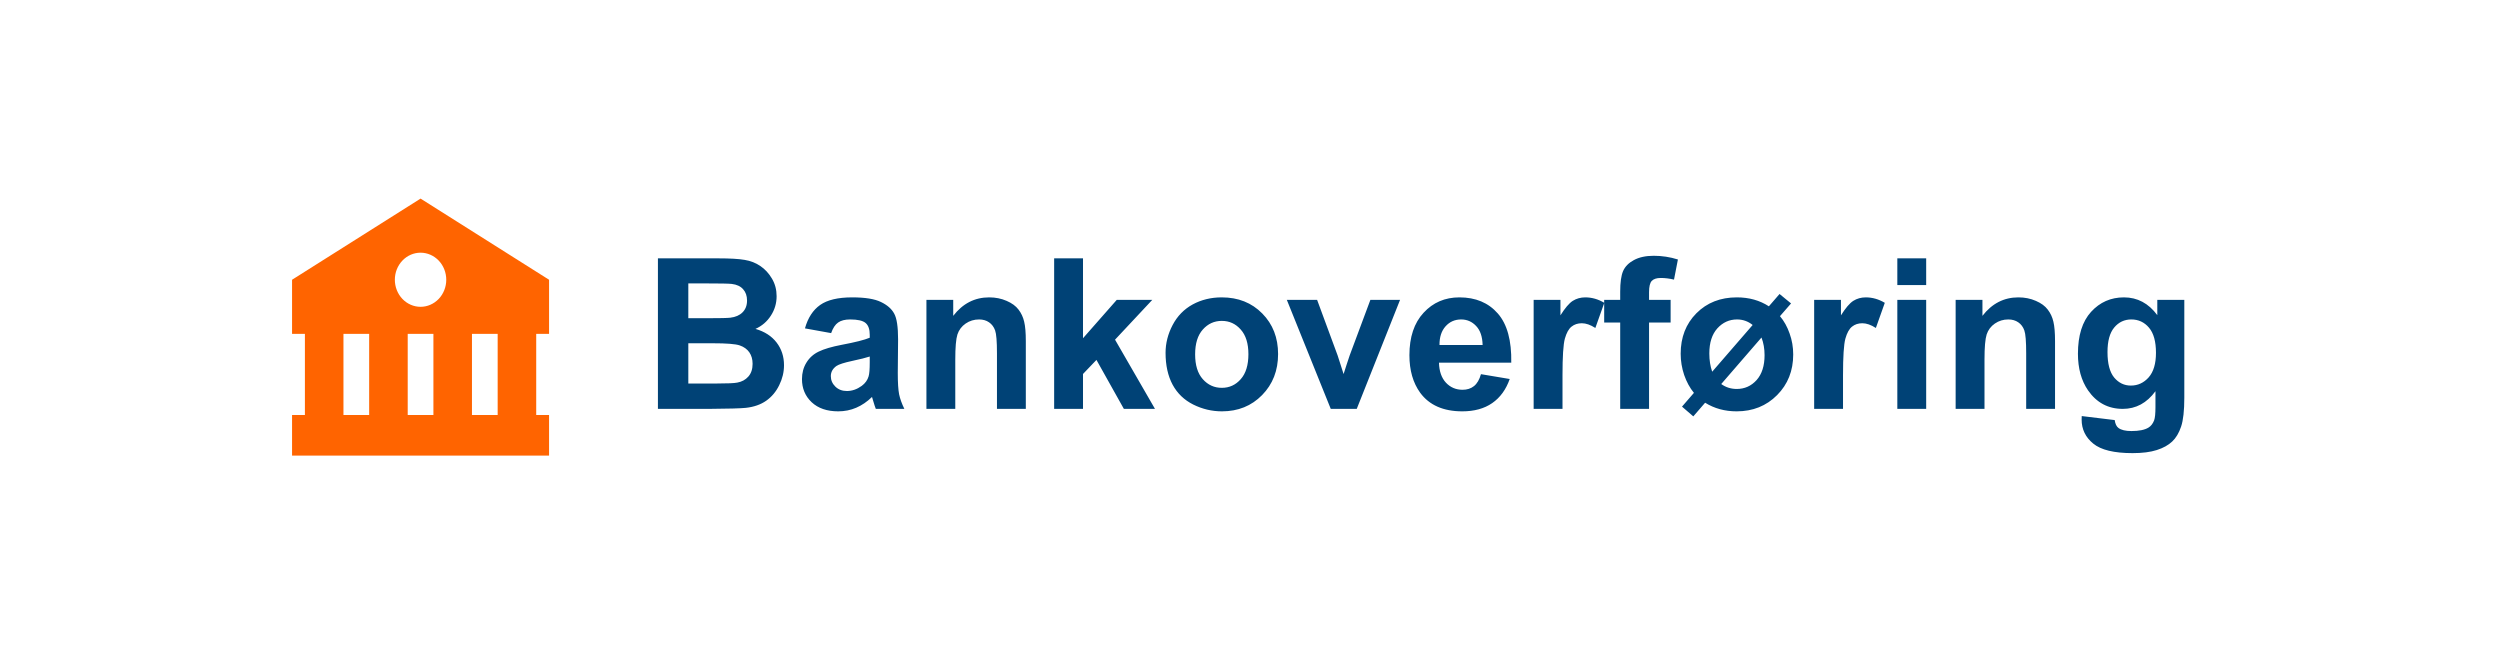 <svg width="214" height="56" viewBox="0 0 214 56" fill="none" xmlns="http://www.w3.org/2000/svg">
<path d="M25 23.947V28.579H26.1V35.525H25V38.999H42.6L45.9 39V38.999H47V35.525H45.9V28.579H47V23.947L36 17L25 23.947ZM29.4 35.525V28.579H31.6V35.525H29.4ZM34.9 35.525V28.579H37.1V35.525H34.9ZM42.6 35.525H40.4V28.579H42.6V35.525ZM38.2 23.947C38.2 24.251 38.143 24.552 38.032 24.833C37.922 25.114 37.76 25.37 37.555 25.585C37.351 25.8 37.108 25.97 36.841 26.087C36.574 26.203 36.288 26.263 35.999 26.263C35.71 26.263 35.424 26.203 35.157 26.086C34.89 25.97 34.647 25.799 34.443 25.584C34.239 25.369 34.077 25.113 33.966 24.832C33.856 24.551 33.799 24.25 33.799 23.946C33.799 23.331 34.031 22.742 34.444 22.308C34.857 21.874 35.416 21.63 36 21.63C36.584 21.63 37.143 21.875 37.556 22.309C37.968 22.744 38.2 23.333 38.2 23.947Z" fill="#FF6400"/>
<path d="M56.318 22.115H61.469C62.488 22.115 63.247 22.159 63.745 22.247C64.249 22.329 64.697 22.505 65.09 22.774C65.488 23.044 65.819 23.404 66.083 23.855C66.347 24.301 66.478 24.802 66.478 25.358C66.478 25.962 66.314 26.516 65.986 27.02C65.664 27.523 65.225 27.901 64.668 28.153C65.453 28.382 66.057 28.771 66.478 29.322C66.9 29.873 67.111 30.52 67.111 31.265C67.111 31.851 66.974 32.422 66.698 32.978C66.429 33.529 66.057 33.972 65.582 34.306C65.113 34.634 64.533 34.836 63.842 34.912C63.408 34.959 62.362 34.988 60.704 35H56.318V22.115ZM58.92 24.26V27.239H60.625C61.639 27.239 62.269 27.225 62.515 27.195C62.96 27.143 63.309 26.99 63.56 26.738C63.818 26.48 63.947 26.144 63.947 25.727C63.947 25.329 63.836 25.007 63.613 24.761C63.397 24.509 63.071 24.356 62.638 24.304C62.38 24.274 61.639 24.26 60.414 24.26H58.92ZM58.92 29.384V32.829H61.328C62.266 32.829 62.86 32.803 63.112 32.75C63.499 32.68 63.812 32.51 64.053 32.24C64.299 31.965 64.422 31.599 64.422 31.142C64.422 30.755 64.328 30.427 64.141 30.157C63.953 29.888 63.681 29.691 63.323 29.568C62.972 29.445 62.204 29.384 61.02 29.384H58.92ZM71.145 28.514L68.904 28.109C69.156 27.207 69.59 26.539 70.205 26.105C70.82 25.672 71.734 25.455 72.947 25.455C74.049 25.455 74.869 25.587 75.408 25.851C75.947 26.108 76.325 26.439 76.542 26.844C76.765 27.242 76.876 27.977 76.876 29.05L76.85 31.933C76.85 32.753 76.888 33.359 76.964 33.752C77.046 34.139 77.195 34.555 77.412 35H74.969C74.904 34.836 74.825 34.593 74.731 34.27C74.69 34.124 74.661 34.027 74.644 33.98C74.222 34.391 73.77 34.698 73.29 34.903C72.81 35.108 72.297 35.211 71.752 35.211C70.791 35.211 70.032 34.95 69.476 34.429C68.925 33.907 68.649 33.248 68.649 32.451C68.649 31.924 68.775 31.455 69.027 31.045C69.279 30.629 69.631 30.312 70.082 30.096C70.539 29.873 71.195 29.68 72.051 29.516C73.205 29.299 74.005 29.097 74.45 28.909V28.663C74.45 28.189 74.333 27.852 74.099 27.652C73.864 27.447 73.422 27.345 72.772 27.345C72.332 27.345 71.989 27.433 71.743 27.608C71.497 27.778 71.298 28.08 71.145 28.514ZM74.45 30.518C74.134 30.623 73.633 30.749 72.947 30.895C72.262 31.042 71.814 31.186 71.603 31.326C71.28 31.555 71.119 31.845 71.119 32.196C71.119 32.542 71.248 32.841 71.506 33.093C71.764 33.345 72.092 33.471 72.49 33.471C72.936 33.471 73.36 33.324 73.765 33.031C74.064 32.809 74.26 32.536 74.353 32.214C74.418 32.003 74.45 31.602 74.45 31.01V30.518ZM87.81 35H85.34V30.236C85.34 29.229 85.287 28.578 85.182 28.285C85.076 27.986 84.903 27.755 84.663 27.591C84.429 27.427 84.144 27.345 83.811 27.345C83.383 27.345 82.999 27.462 82.659 27.696C82.319 27.931 82.085 28.241 81.956 28.628C81.833 29.015 81.772 29.73 81.772 30.773V35H79.302V25.666H81.596V27.037C82.41 25.982 83.436 25.455 84.672 25.455C85.217 25.455 85.715 25.555 86.166 25.754C86.617 25.947 86.957 26.196 87.186 26.501C87.42 26.806 87.581 27.151 87.669 27.538C87.763 27.925 87.81 28.479 87.81 29.199V35ZM90.235 35V22.115H92.705V28.953L95.597 25.666H98.638L95.447 29.076L98.866 35H96.203L93.856 30.808L92.705 32.012V35H90.235ZM99.772 30.201C99.772 29.381 99.974 28.587 100.378 27.819C100.782 27.052 101.354 26.466 102.092 26.061C102.836 25.657 103.665 25.455 104.579 25.455C105.991 25.455 107.148 25.915 108.051 26.835C108.953 27.749 109.404 28.906 109.404 30.307C109.404 31.719 108.947 32.891 108.033 33.822C107.125 34.748 105.979 35.211 104.597 35.211C103.741 35.211 102.924 35.018 102.145 34.631C101.371 34.244 100.782 33.679 100.378 32.935C99.974 32.185 99.772 31.273 99.772 30.201ZM102.303 30.333C102.303 31.259 102.522 31.968 102.962 32.46C103.401 32.952 103.943 33.198 104.588 33.198C105.232 33.198 105.771 32.952 106.205 32.46C106.645 31.968 106.864 31.253 106.864 30.315C106.864 29.401 106.645 28.698 106.205 28.206C105.771 27.714 105.232 27.468 104.588 27.468C103.943 27.468 103.401 27.714 102.962 28.206C102.522 28.698 102.303 29.407 102.303 30.333ZM113.913 35L110.151 25.666H112.744L114.502 30.43L115.012 32.02C115.146 31.616 115.231 31.35 115.267 31.221C115.349 30.957 115.437 30.693 115.53 30.43L117.306 25.666H119.846L116.137 35H113.913ZM126.771 32.029L129.232 32.442C128.916 33.345 128.415 34.033 127.729 34.508C127.05 34.977 126.197 35.211 125.172 35.211C123.549 35.211 122.348 34.681 121.568 33.62C120.953 32.77 120.646 31.698 120.646 30.403C120.646 28.856 121.05 27.646 121.858 26.773C122.667 25.895 123.689 25.455 124.926 25.455C126.314 25.455 127.41 25.915 128.213 26.835C129.016 27.749 129.399 29.152 129.364 31.045H123.177C123.194 31.777 123.394 32.349 123.774 32.759C124.155 33.163 124.63 33.365 125.198 33.365C125.585 33.365 125.91 33.26 126.174 33.049C126.438 32.838 126.637 32.498 126.771 32.029ZM126.912 29.533C126.895 28.818 126.71 28.276 126.358 27.907C126.007 27.532 125.579 27.345 125.075 27.345C124.536 27.345 124.091 27.541 123.739 27.934C123.388 28.326 123.215 28.859 123.221 29.533H126.912ZM133.75 35H131.28V25.666H133.574V26.993C133.967 26.366 134.318 25.953 134.629 25.754C134.945 25.555 135.303 25.455 135.701 25.455C136.264 25.455 136.806 25.61 137.327 25.921L136.562 28.074C136.146 27.805 135.76 27.67 135.402 27.67C135.057 27.67 134.764 27.767 134.523 27.96C134.283 28.148 134.093 28.49 133.952 28.988C133.817 29.486 133.75 30.529 133.75 32.117V35ZM137.318 25.666H138.689V24.963C138.689 24.178 138.771 23.592 138.936 23.205C139.105 22.818 139.413 22.505 139.858 22.265C140.31 22.019 140.878 21.895 141.563 21.895C142.267 21.895 142.955 22.001 143.629 22.212L143.295 23.935C142.902 23.841 142.524 23.794 142.161 23.794C141.804 23.794 141.546 23.879 141.388 24.049C141.235 24.213 141.159 24.532 141.159 25.007V25.666H143.005V27.608H141.159V35H138.689V27.608H137.318V25.666ZM151.416 26.22L152.33 25.165L153.314 25.974L152.365 27.064C152.717 27.48 152.992 27.975 153.191 28.549C153.396 29.117 153.499 29.715 153.499 30.342C153.499 31.736 153.039 32.897 152.119 33.822C151.199 34.748 150.045 35.211 148.656 35.211C147.648 35.211 146.749 34.965 145.958 34.473L144.947 35.642L143.98 34.807L145 33.629C144.648 33.201 144.37 32.691 144.165 32.1C143.966 31.508 143.866 30.901 143.866 30.28C143.866 28.874 144.314 27.72 145.211 26.817C146.113 25.909 147.268 25.455 148.674 25.455C149.717 25.455 150.631 25.71 151.416 26.22ZM150.027 27.819C149.635 27.503 149.189 27.345 148.691 27.345C148.029 27.345 147.467 27.6 147.004 28.109C146.547 28.619 146.318 29.334 146.318 30.254C146.318 30.834 146.4 31.355 146.564 31.818L150.027 27.819ZM150.783 28.892L147.338 32.873C147.725 33.154 148.167 33.295 148.665 33.295C149.339 33.295 149.904 33.043 150.361 32.539C150.818 32.029 151.047 31.317 151.047 30.403C151.047 29.852 150.959 29.349 150.783 28.892ZM157.762 35H155.292V25.666H157.586V26.993C157.979 26.366 158.33 25.953 158.641 25.754C158.957 25.555 159.314 25.455 159.713 25.455C160.275 25.455 160.817 25.61 161.339 25.921L160.574 28.074C160.158 27.805 159.771 27.67 159.414 27.67C159.068 27.67 158.775 27.767 158.535 27.96C158.295 28.148 158.104 28.49 157.964 28.988C157.829 29.486 157.762 30.529 157.762 32.117V35ZM162.411 24.4V22.115H164.881V24.4H162.411ZM162.411 35V25.666H164.881V35H162.411ZM175.911 35H173.441V30.236C173.441 29.229 173.389 28.578 173.283 28.285C173.178 27.986 173.005 27.755 172.765 27.591C172.53 27.427 172.246 27.345 171.912 27.345C171.484 27.345 171.101 27.462 170.761 27.696C170.421 27.931 170.187 28.241 170.058 28.628C169.935 29.015 169.873 29.73 169.873 30.773V35H167.403V25.666H169.697V27.037C170.512 25.982 171.537 25.455 172.773 25.455C173.318 25.455 173.816 25.555 174.268 25.754C174.719 25.947 175.059 26.196 175.287 26.501C175.521 26.806 175.683 27.151 175.771 27.538C175.864 27.925 175.911 28.479 175.911 29.199V35ZM178.196 35.615L181.018 35.958C181.064 36.286 181.173 36.512 181.343 36.635C181.577 36.81 181.946 36.898 182.45 36.898C183.095 36.898 183.578 36.802 183.9 36.608C184.117 36.48 184.281 36.272 184.393 35.984C184.469 35.779 184.507 35.401 184.507 34.851V33.488C183.769 34.496 182.837 35 181.712 35C180.458 35 179.465 34.47 178.732 33.409C178.158 32.571 177.871 31.528 177.871 30.28C177.871 28.716 178.246 27.52 178.996 26.694C179.752 25.868 180.689 25.455 181.809 25.455C182.963 25.455 183.915 25.962 184.665 26.976V25.666H186.977V34.042C186.977 35.144 186.886 35.967 186.704 36.512C186.522 37.057 186.268 37.484 185.939 37.795C185.611 38.105 185.172 38.349 184.621 38.524C184.076 38.7 183.385 38.788 182.547 38.788C180.965 38.788 179.843 38.516 179.181 37.971C178.519 37.432 178.188 36.746 178.188 35.914C178.188 35.832 178.19 35.732 178.196 35.615ZM180.402 30.14C180.402 31.13 180.593 31.856 180.974 32.319C181.36 32.776 181.835 33.005 182.397 33.005C183.001 33.005 183.511 32.77 183.927 32.302C184.343 31.827 184.551 31.127 184.551 30.201C184.551 29.234 184.352 28.517 183.953 28.048C183.555 27.579 183.051 27.345 182.441 27.345C181.85 27.345 181.36 27.576 180.974 28.039C180.593 28.496 180.402 29.196 180.402 30.14Z" fill="#004276"/>
</svg>

